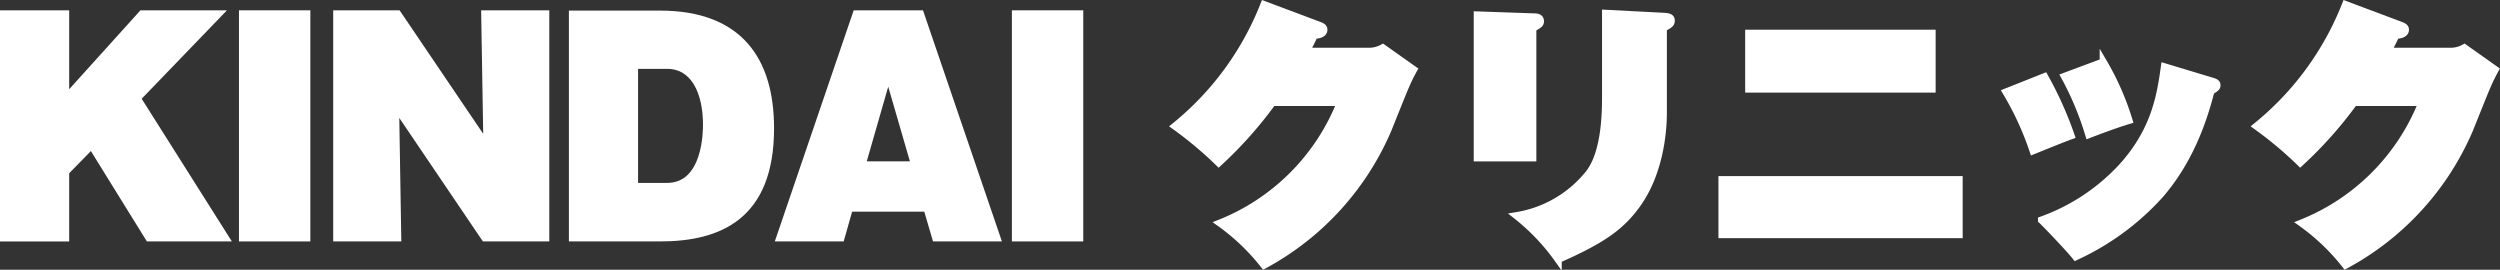 <svg xmlns="http://www.w3.org/2000/svg" width="347.834" height="37.532" viewBox="0 0 347.834 37.532"><rect x="0" y="0" width="347.834" height="37.532" fill="#333333" stroke="none"/><defs><style>.cls-1{fill:#fff;stroke:#fff;stroke-miterlimit:10;}</style></defs><g id="レイヤー_2" data-name="レイヤー 2"><g id="レイヤー_1-2" data-name="レイヤー 1"><path class="cls-1" d="M9.125,23.9v9.2H.5V1.936H9.125V13.714L19.763,1.936H30.4L19.079,13.676,31.352,33.091H20.713l-7.979-12.88Z"/><path class="cls-1" d="M42.679,33.091h-8.93V1.936h8.93Z"/><path class="cls-1" d="M67.452,33.091,55.028,14.74l.3,18.351H46.859V1.936h8.473L67.757,20.287,67.452,1.936h8.473V33.091Z"/><path class="cls-1" d="M79.652,1.974H91.811c11.132,0,15.387,6.5,15.387,15.881,0,12.234-7.1,15.236-15.387,15.236H79.652Zm8.625,23.974H92.8c5.509,0,5.509-7.713,5.509-8.587,0-4.559-1.709-8.282-5.509-8.282H88.277Z"/><path class="cls-1" d="M118.183,28.949l-1.178,4.142H108.5L119.134,1.936h8.928L138.7,33.091h-8.511l-1.215-4.142Zm9.081-6-3.685-12.69-3.648,12.69Z"/><path class="cls-1" d="M150.217,33.091h-8.929V1.936h8.929Z"/><path class="cls-1" d="M190.267,7.141a3.921,3.921,0,0,0,2.127-.494l4.293,3.039a24.455,24.455,0,0,0-1.1,2.242c-.379.836-2.127,5.243-2.469,6.079a38.719,38.719,0,0,1-17.25,18.883,29.6,29.6,0,0,0-6.117-5.851,30.008,30.008,0,0,0,16.756-16.793h-9.461a56.567,56.567,0,0,1-7.484,8.4,52.612,52.612,0,0,0-6.081-5.092A41.053,41.053,0,0,0,175.866.644l7.6,2.849c.38.152.722.266.722.646,0,.646-.913.76-1.33.76a24.127,24.127,0,0,1-1.139,2.242Z"/><path class="cls-1" d="M213.258,2.354c.532,0,1.063.037,1.063.607,0,.38-.227.494-1.063.988v18.01h-7.713V2.087Zm18.161-.077c.608.038,1.1.077,1.1.57,0,.456-.19.57-1.1,1.064V15.69c0,1.063-.037,7.561-3.5,12.538-2.2,3.153-4.788,5.091-11.132,7.864a29.356,29.356,0,0,0-5.775-6.079,16.244,16.244,0,0,0,10.068-5.889c.645-.873,2.317-3.229,2.317-10.448V1.859Z"/><path class="cls-1" d="M272.573,25v7.637H239.594V25ZM268.812,4.633v7.751h-25.5V4.633Z"/><path class="cls-1" d="M284.471,10.674a50.8,50.8,0,0,1,3.685,8.207c-.874.3-4.521,1.786-5.281,2.09a41.535,41.535,0,0,0-3.762-8.169Zm23.366.646c.418.114.608.266.608.532,0,.228,0,.342-.836.836-.759,2.887-2.469,9.081-7.029,14.362A35.984,35.984,0,0,1,288.8,35.712c-.836-1.063-3.913-4.293-4.749-5.091A28.1,28.1,0,0,0,295.071,23.4c4.711-5.091,5.509-9.992,6.079-14.1Zm-15.2-2.7a37.74,37.74,0,0,1,3.571,8.13c-1.786.532-4.218,1.444-5.585,1.976a41.538,41.538,0,0,0-3.382-8.093Z"/><path class="cls-1" d="M340.746,7.141a3.92,3.92,0,0,0,2.128-.494l4.293,3.039a24.176,24.176,0,0,0-1.1,2.242c-.379.836-2.127,5.243-2.469,6.079A38.72,38.72,0,0,1,326.347,36.89a29.65,29.65,0,0,0-6.118-5.851,30.005,30.005,0,0,0,16.755-16.793h-9.46a56.573,56.573,0,0,1-7.485,8.4,52.506,52.506,0,0,0-6.079-5.092A41.053,41.053,0,0,0,326.347.644l7.6,2.849c.38.152.722.266.722.646,0,.646-.912.76-1.33.76a24.526,24.526,0,0,1-1.14,2.242Z"/></g></g></svg>